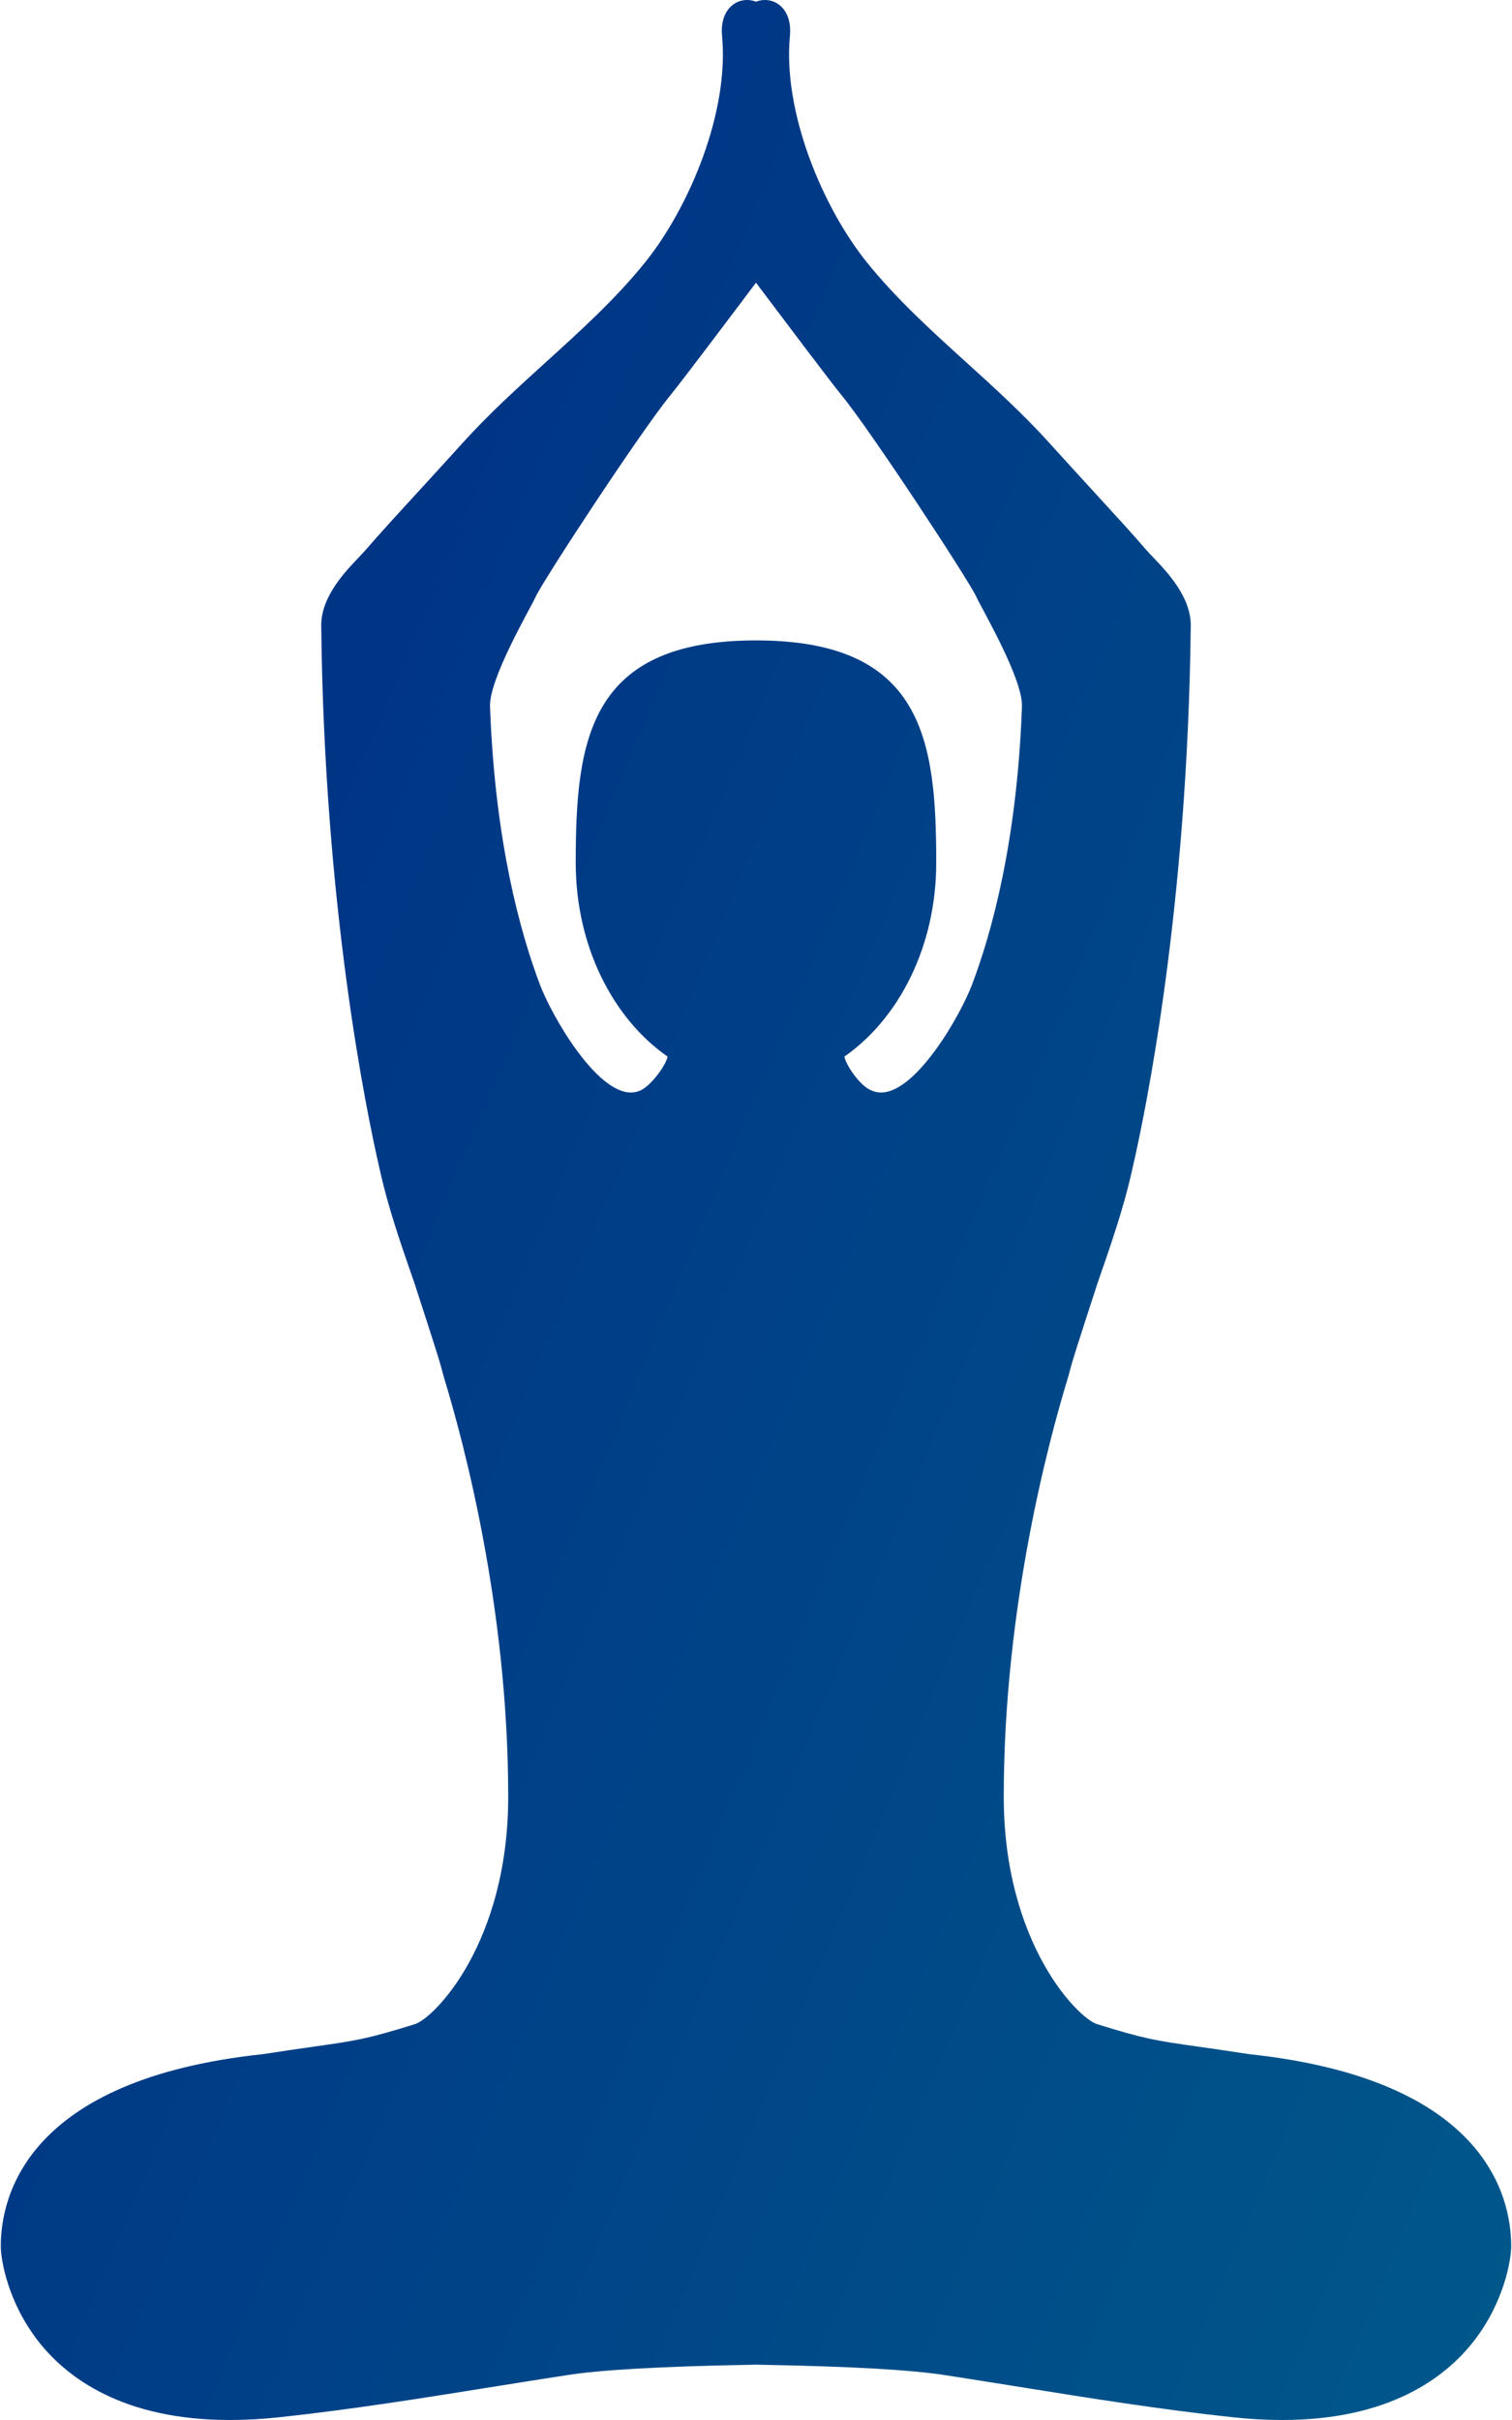 <svg width="75" height="120" viewBox="0 0 75 120" fill="none" xmlns="http://www.w3.org/2000/svg">
<path d="M61.96 101.859C60.877 101.691 60.06 101.575 59.395 101.481C57.351 101.191 56.803 101.113 54.414 100.37C53.472 100.076 49.789 96.362 49.789 89.091C49.789 79.725 52.013 71.454 52.968 68.333C52.994 68.251 53.056 68.016 53.142 67.697C53.3 67.111 54.46 63.572 54.46 63.572C55.088 61.771 55.739 59.909 56.161 57.996L56.184 57.898C56.822 55.128 58.916 45.004 59.065 31C59.065 29.587 57.89 28.358 57.188 27.623C57.06 27.489 56.946 27.37 56.861 27.271C56.186 26.486 55.296 25.516 54.266 24.394C53.588 23.654 52.841 22.838 52.035 21.947C50.747 20.522 49.311 19.218 47.921 17.958C46.212 16.41 44.446 14.808 42.995 13.003C40.826 10.305 38.82 5.584 39.183 1.779C39.239 1.205 39.105 0.709 38.806 0.382C38.476 0.017 37.957 -0.096 37.5 0.085C37.042 -0.096 36.523 0.017 36.193 0.382C35.895 0.709 35.76 1.205 35.816 1.779C36.178 5.584 34.173 10.305 32.005 13.003C30.553 14.808 28.787 16.41 27.078 17.958C25.689 19.218 24.252 20.522 22.964 21.947C22.159 22.838 21.411 23.654 20.733 24.394C19.702 25.516 18.814 26.486 18.137 27.271C18.052 27.37 17.939 27.489 17.811 27.623C17.109 28.358 15.934 29.587 15.934 31.008C16.083 45.004 18.177 55.128 18.815 57.898L18.837 57.996C19.26 59.909 19.911 61.772 20.539 63.572C20.539 63.572 21.698 67.111 21.856 67.697C21.943 68.016 22.005 68.251 22.03 68.333C22.986 71.454 25.209 79.725 25.209 89.091C25.209 96.362 21.526 100.076 20.585 100.37C18.196 101.113 17.647 101.191 15.603 101.481C14.938 101.575 14.121 101.691 13.039 101.859C1.306 103.108 0.039 108.932 0.039 111.379C0.039 112.035 0.379 114.165 1.927 116.13C3.319 117.895 6.091 120 11.396 120C12.192 120 13.034 119.953 13.899 119.859C17.43 119.48 20.988 118.91 24.429 118.359C25.679 118.158 26.927 117.959 28.177 117.767C29.842 117.512 32.843 117.342 37.095 117.265C37.294 117.261 37.433 117.258 37.5 117.256C37.567 117.258 37.705 117.261 37.904 117.265C42.157 117.342 45.157 117.512 46.823 117.767C48.072 117.959 49.32 118.158 50.57 118.359C54.011 118.91 57.57 119.48 61.1 119.859C61.965 119.952 62.807 120 63.603 120C68.909 120 71.682 117.896 73.072 116.13C74.621 114.166 74.96 112.034 74.96 111.379C74.959 108.932 73.693 103.108 61.96 101.859ZM43.704 54.174C43.529 54.174 43.363 54.136 43.196 54.056C42.65 53.839 41.95 52.796 41.885 52.392C44.603 50.5 46.44 46.907 46.44 42.783C46.44 36.694 45.797 31.756 37.499 31.756C29.201 31.756 28.558 36.694 28.558 42.783C28.558 46.907 30.395 50.5 33.113 52.392C33.049 52.795 32.334 53.788 31.803 54.056C31.635 54.136 31.47 54.174 31.294 54.174C29.547 54.175 27.358 50.348 26.782 48.825C25.803 46.238 24.58 41.791 24.317 35.302L24.307 35.052C24.239 33.685 26.299 30.189 26.571 29.591C26.946 28.768 31.811 21.353 33.255 19.597C33.767 18.976 36.358 15.535 37.499 14.017C38.641 15.535 41.232 18.976 41.743 19.597C43.188 21.353 48.051 28.768 48.427 29.591C48.7 30.189 50.759 33.685 50.692 35.052L50.682 35.302C50.419 41.792 49.197 46.238 48.216 48.825C47.641 50.348 45.452 54.174 43.704 54.174Z" fill="url(#paint0_linear_1391_646)"/>
<defs>
<linearGradient id="paint0_linear_1391_646" x1="0.039" y1="58.493" x2="85.698" y2="94.343" gradientUnits="userSpaceOnUse">
<stop stop-color="#003285"/>
<stop offset="1" stop-color="#00588A"/>
</linearGradient>
</defs>
</svg>
